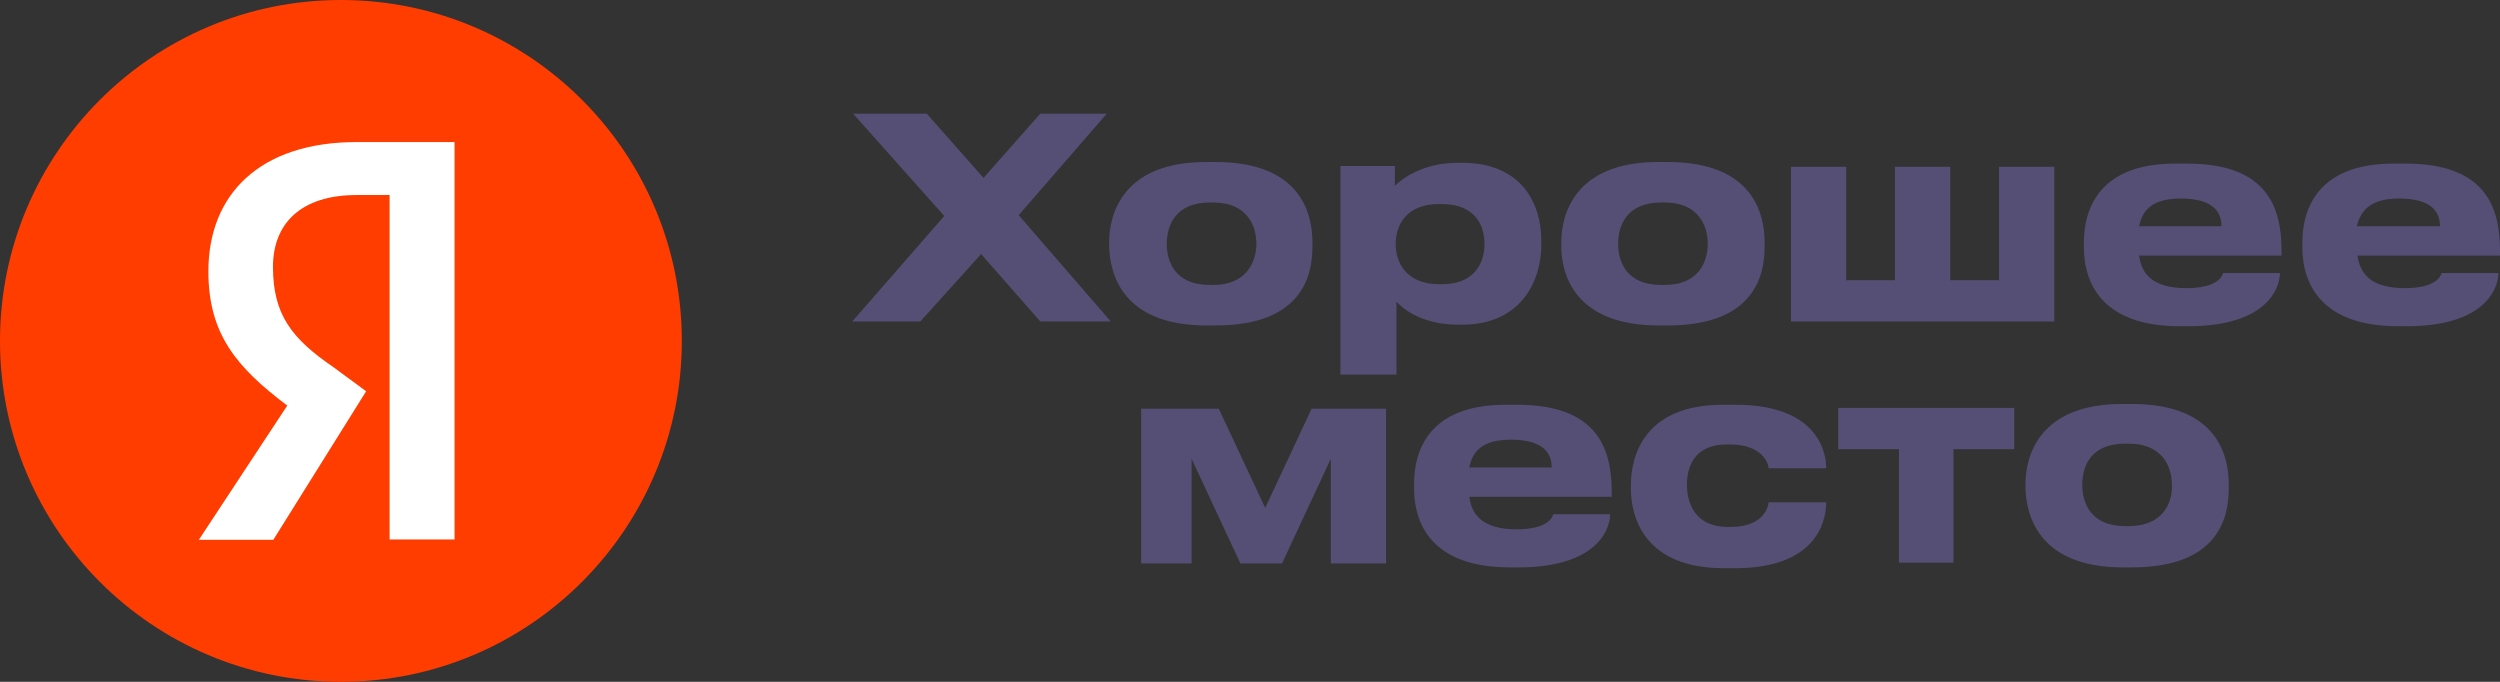 <svg width="88" height="24" viewBox="0 0 88 24" fill="none" xmlns="http://www.w3.org/2000/svg">
<rect x="0" y="0" width="88" height="24" fill="#333333" stroke="none"/>
<g id="Goodplace" clip-path="url(#clip0_1823_2089)">
<path id="Vector" d="M24 12C24 18.624 18.624 24 12 24C5.376 24 0 18.624 0 12C0 5.376 5.376 0 12 0C18.624 0 24 5.364 24 12Z" fill="#FF3D00"/>
<path id="Vector_2" d="M13.702 6.865H12.553C10.59 6.865 9.609 7.871 9.609 9.393C9.609 11.074 10.267 11.92 11.739 12.926L12.888 13.773L9.621 19H7L10.112 14.276C8.316 12.926 7.335 11.748 7.335 9.552C7.335 6.853 9.13 5 12.565 5H16V18.988H13.714V6.865H13.702Z" fill="white"/>
<path id="Vector_3" d="M36.62 11.316H39.099L35.859 7.574L38.958 4H36.62L34.62 6.262L32.62 4H30.028L33.239 7.602L30 11.316H32.394L34.535 8.942L36.62 11.316ZM42.479 11.456H42.789C45.859 11.456 46.197 9.668 46.197 8.691V8.524C46.197 7.574 45.831 5.703 42.789 5.703H42.451C39.493 5.703 39.042 7.574 39.042 8.524V8.663C39.07 9.668 39.521 11.456 42.479 11.456ZM42.704 10.031H42.592C41.324 10.031 41.07 9.166 41.07 8.579C41.07 7.965 41.352 7.127 42.592 7.127H42.704C43.916 7.127 44.225 7.965 44.225 8.579C44.225 9.166 43.916 10.031 42.704 10.031ZM47.211 13.187H49.155V10.618C49.38 10.869 50.056 11.428 51.324 11.428H51.465C53.578 11.428 54.254 9.836 54.254 8.635V8.468C54.254 7.183 53.578 5.731 51.465 5.731H51.324C50.084 5.731 49.352 6.29 49.099 6.541V5.843H47.183V13.187H47.211ZM52.254 8.607C52.254 9.166 51.972 10.004 50.761 10.004H50.648C49.493 10.004 49.127 9.222 49.127 8.607V8.579C49.127 7.937 49.493 7.183 50.648 7.183H50.761C51.972 7.183 52.254 7.993 52.254 8.579V8.607ZM58.394 11.456H58.704C61.775 11.456 62.113 9.668 62.113 8.691V8.524C62.113 7.574 61.746 5.703 58.704 5.703H58.366C55.408 5.703 54.958 7.574 54.958 8.524V8.663C54.958 9.668 55.437 11.456 58.394 11.456ZM58.592 10.031H58.479C57.211 10.031 56.958 9.166 56.958 8.579C56.958 7.965 57.239 7.127 58.479 7.127H58.592C59.803 7.127 60.113 7.965 60.113 8.579C60.113 9.166 59.831 10.031 58.592 10.031ZM63.099 11.316H72.31V5.871H70.366V9.864H68.648V5.871H66.704V9.864H64.986V5.871H63.042V11.316H63.099ZM80.254 9.613H78.254C78.225 9.724 78.056 10.143 76.958 10.143C75.775 10.143 75.38 9.64 75.296 8.998H80.31V8.831C80.31 7.295 79.803 5.759 76.986 5.759H76.563C73.944 5.759 73.352 7.295 73.352 8.551V8.691C73.352 10.004 74.028 11.483 76.732 11.483H77.099C79.887 11.456 80.254 10.059 80.254 9.613ZM76.761 6.988C78 6.988 78.197 7.546 78.197 7.965H75.296C75.409 7.407 75.746 6.988 76.761 6.988ZM87.944 9.613H85.944C85.915 9.724 85.746 10.143 84.648 10.143C83.465 10.143 83.07 9.64 82.986 8.998H88V8.831C88 7.295 87.493 5.759 84.676 5.759H84.254C81.634 5.759 81.042 7.295 81.042 8.551V8.691C81.042 10.004 81.718 11.483 84.422 11.483H84.789C87.578 11.456 87.944 10.059 87.944 9.613ZM84.451 6.988C85.69 6.988 85.887 7.546 85.887 7.965H82.958C83.099 7.407 83.437 6.988 84.451 6.988ZM41.944 16.147L43.662 19.832H45.127L46.845 16.147V19.832H48.789V14.387H46.169L44.535 17.878L42.901 14.387H40.169V19.832H41.944V16.147ZM56.676 18.101H54.676C54.648 18.213 54.479 18.632 53.38 18.632C52.197 18.632 51.803 18.129 51.718 17.487H56.732V17.319C56.732 15.784 56.225 14.248 53.408 14.248H52.986C50.366 14.248 49.775 15.784 49.775 17.04V17.18C49.775 18.492 50.451 19.972 53.155 19.972H53.521C56.31 19.944 56.676 18.548 56.676 18.101ZM53.183 15.476C54.422 15.476 54.62 16.035 54.62 16.454H51.718C51.831 15.895 52.169 15.476 53.183 15.476ZM64.282 17.682H62.254C62.254 17.822 62.084 18.548 60.93 18.548H60.817C59.69 18.548 59.38 17.738 59.38 17.068C59.38 16.398 59.662 15.644 60.789 15.644H60.901C62.028 15.644 62.254 16.314 62.254 16.482H64.282C64.282 15.7 63.775 14.248 61.099 14.248H60.648C57.887 14.248 57.408 16.035 57.408 17.068V17.208C57.408 18.241 57.916 20 60.676 20H61.155C63.803 19.972 64.282 18.492 64.282 17.682ZM66.817 19.805H68.761V15.812H70.901V14.36H64.704V15.812H66.845V19.805H66.817ZM74.732 19.972H75.042C78.113 19.972 78.451 18.185 78.451 17.208V17.04C78.451 16.091 78.085 14.22 75.042 14.22H74.704C71.746 14.22 71.296 16.091 71.296 17.04V17.18C71.324 18.157 71.775 19.972 74.732 19.972ZM74.93 18.52H74.817C73.549 18.52 73.296 17.654 73.296 17.068C73.296 16.454 73.549 15.616 74.817 15.616H74.93C76.141 15.616 76.451 16.454 76.451 17.068C76.479 17.654 76.169 18.52 74.93 18.52Z" fill="#564F75"/>
</g>
<defs>
<clipPath id="clip0_1823_2089">
<rect width="88" height="24" fill="white"/>
</clipPath>
</defs>
</svg>
